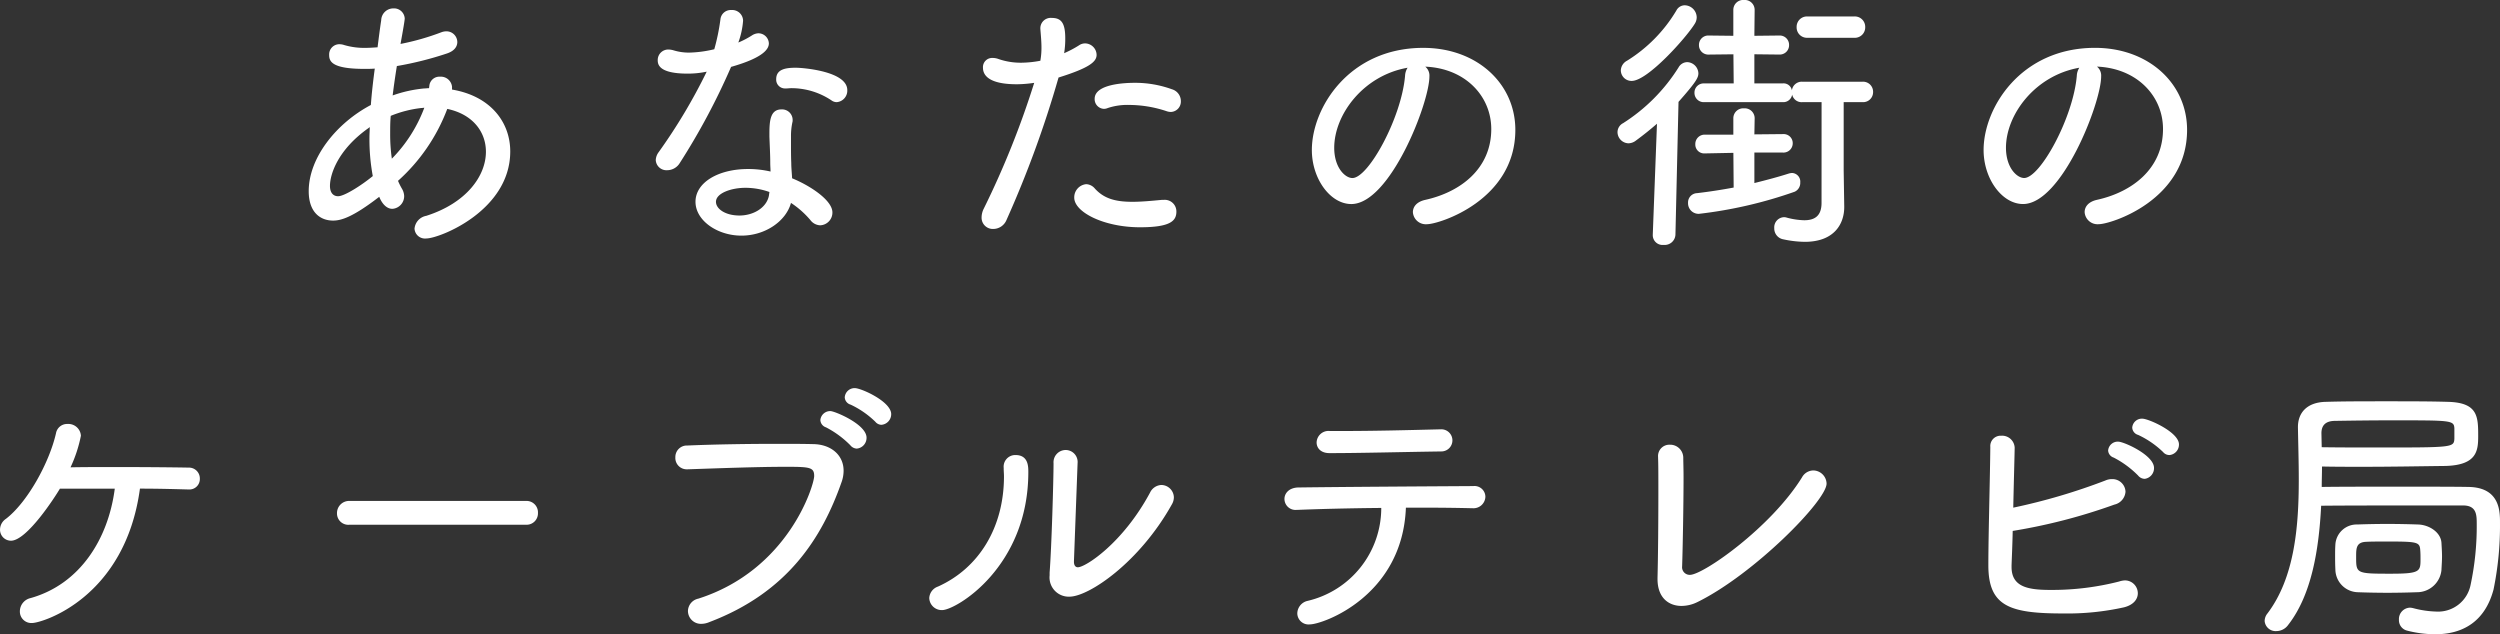 <svg xmlns="http://www.w3.org/2000/svg" width="375.144" height="95.162" viewBox="0 0 375.144 95.162">
  <rect x="0" y="0" width="375.144" height="95.162" fill="#333333" stroke="none"/>
  <path id="パス_246106" data-name="パス 246106" d="M-119.112-20.454v-.42a1.689,1.689,0,0,0-1.806-1.512,1.515,1.515,0,0,0-1.6,1.386l-.042.336c-.252,0-.462.042-.714.042a19.278,19.278,0,0,0-4.746,1.05q.252-2.079.63-4.41a50.49,50.49,0,0,0,7.518-1.89c1.134-.378,1.554-1.05,1.554-1.722a1.632,1.632,0,0,0-1.638-1.6,2.133,2.133,0,0,0-.714.126A37.289,37.289,0,0,1-126.84-27.3c.126-.714.63-3.444.63-3.822a1.6,1.6,0,0,0-1.68-1.512,1.825,1.825,0,0,0-1.848,1.764c-.21,1.386-.378,2.73-.546,4.074-.63.042-1.218.084-1.764.084a10.6,10.6,0,0,1-3.234-.42,2.33,2.33,0,0,0-.714-.126,1.531,1.531,0,0,0-1.554,1.6c0,.966.378,2.1,5.292,2.1.5,0,1.05,0,1.554-.042-.252,1.89-.462,3.738-.588,5.46-5.166,2.73-9.324,7.9-9.324,12.936,0,3.192,1.764,4.41,3.654,4.41,1.176,0,2.9-.462,6.93-3.57.126.336.756,1.806,1.974,1.806a1.9,1.9,0,0,0,1.764-1.932,2.335,2.335,0,0,0-.336-1.092,10.236,10.236,0,0,1-.588-1.176,27.488,27.488,0,0,0,7.392-10.794c3.822.8,5.8,3.444,5.8,6.426,0,3.612-2.9,7.686-8.946,9.618A2.155,2.155,0,0,0-124.74.42a1.575,1.575,0,0,0,1.764,1.47c1.974,0,12.6-4.158,12.6-13.062C-110.376-15.582-113.358-19.488-119.112-20.454Zm-12.348,5.628c0,.546-.042,1.05-.042,1.554a30.084,30.084,0,0,0,.5,5.8c-1.638,1.344-4.242,3.024-5.208,3.024-.672,0-1.218-.462-1.218-1.554,0-1.68,1.134-5.376,5.754-8.652Zm8.19-2.9a21.764,21.764,0,0,1-4.872,7.644,25.737,25.737,0,0,1-.252-3.738c0-.84,0-1.764.084-2.688a17.12,17.12,0,0,1,4.578-1.176C-123.564-17.682-123.438-17.724-123.27-17.724Zm55.02,14.28a13.545,13.545,0,0,1,2.9,2.562,1.942,1.942,0,0,0,1.47.8,1.911,1.911,0,0,0,1.848-1.932c0-1.806-3.276-3.99-6.048-5.124-.042-.8-.126-1.6-.126-2.268-.042-.966-.042-2.016-.042-2.94v-1.134a9.7,9.7,0,0,1,.21-2.058A1.044,1.044,0,0,0-68-15.876a1.586,1.586,0,0,0-1.68-1.6c-1.638,0-1.806,1.638-1.806,3.612v.462c.042,1.26.126,2.688.126,3.948,0,.462.042.924.042,1.3a14.985,14.985,0,0,0-3.36-.378c-4.536,0-7.9,2.058-7.9,4.914,0,2.814,3.276,5.082,6.888,5.082C-72.156,1.47-69.006-.672-68.25-3.444Zm-8.988-20.412c5.04-1.428,5.67-2.772,5.67-3.528a1.579,1.579,0,0,0-1.6-1.512,1.912,1.912,0,0,0-.966.336,12.815,12.815,0,0,1-2.016,1.05,12.181,12.181,0,0,0,.714-3.276,1.633,1.633,0,0,0-1.764-1.6A1.553,1.553,0,0,0-78.834-31a31.56,31.56,0,0,1-.924,4.494A17.656,17.656,0,0,1-83.5-26a7.939,7.939,0,0,1-2.352-.336,2.823,2.823,0,0,0-.756-.126,1.577,1.577,0,0,0-1.638,1.6c0,.63.168,2.016,4.494,2.016a13.746,13.746,0,0,0,2.856-.294,83.638,83.638,0,0,1-7.224,12.1,2.114,2.114,0,0,0-.42,1.176,1.611,1.611,0,0,0,1.722,1.512,2.225,2.225,0,0,0,1.89-1.092A101.484,101.484,0,0,0-77.238-23.856ZM-61.4-18.564a1.731,1.731,0,0,0,1.6-1.806c0-2.856-6.72-3.36-7.728-3.36-1.6,0-2.94.252-2.94,1.722a1.32,1.32,0,0,0,1.386,1.386h.126c.252,0,.5-.042.756-.042a10.818,10.818,0,0,1,6.048,1.848A1.355,1.355,0,0,0-61.4-18.564ZM-71.484-5.082l-.084.588c-.378,1.806-2.352,2.94-4.41,2.94-2.142,0-3.528-1.008-3.528-2.058,0-1.3,2.31-2.1,4.41-2.1A10.723,10.723,0,0,1-71.484-5.082Zm39.732-16.38A131.592,131.592,0,0,1-39.312-2.6a3,3,0,0,0-.336,1.344A1.686,1.686,0,0,0-37.884.462,2.164,2.164,0,0,0-35.91-.882,159.787,159.787,0,0,0-28.1-22.26c4.578-1.428,5.712-2.352,5.712-3.4a1.758,1.758,0,0,0-1.722-1.722,1.6,1.6,0,0,0-.924.294,15.887,15.887,0,0,1-2.226,1.176,13.244,13.244,0,0,0,.168-2.226c0-2.226-.546-3.066-2.016-3.066a1.558,1.558,0,0,0-1.722,1.512v.126c.084,1.05.168,1.932.168,2.856a10.929,10.929,0,0,1-.168,1.932,16,16,0,0,1-2.814.294,10.211,10.211,0,0,1-3.444-.546,2.54,2.54,0,0,0-.924-.168,1.375,1.375,0,0,0-1.428,1.47c0,1.008.714,2.478,5.082,2.478A18.633,18.633,0,0,0-31.752-21.462Zm21.336,19.32a1.742,1.742,0,0,0-1.848-1.764h-.294c-1.722.168-3.192.294-4.452.294-2.52,0-4.242-.462-5.628-1.974a1.8,1.8,0,0,0-1.3-.672,1.984,1.984,0,0,0-1.806,2.016c0,2.184,4.452,4.452,9.87,4.452C-11.3.21-10.416-.756-10.416-2.142Zm-.84-14.952a1.561,1.561,0,0,0,1.512-1.638A1.853,1.853,0,0,0-11.088-20.5a16.137,16.137,0,0,0-5.586-.966c-1.428,0-6.006.168-6.006,2.394a1.453,1.453,0,0,0,1.386,1.512,1.482,1.482,0,0,0,.588-.126,9.3,9.3,0,0,1,3.192-.462,17.886,17.886,0,0,1,5.586.924A2.089,2.089,0,0,0-11.256-17.094Zm38.178-6.8c6.048.252,9.912,4.452,9.912,9.366,0,5.922-4.578,9.45-9.912,10.626-1.3.294-1.848,1.05-1.848,1.848A1.943,1.943,0,0,0,27.216-.252c1.764,0,13.23-3.57,13.23-14.154,0-6.93-5.754-12.306-13.818-12.306-11.13,0-16.716,8.988-16.716,15.33,0,4.326,2.772,8.106,5.922,8.106,5.8,0,11.718-15.162,11.718-19.152A1.735,1.735,0,0,0,26.922-23.9Zm-2.646.168a2.458,2.458,0,0,0-.378,1.218c-.546,6.3-5.5,15.33-7.9,15.33-1.092,0-2.73-1.554-2.73-4.536C13.272-16.674,17.6-22.554,24.276-23.73ZM86.394-3.444c0,1.974-1.05,2.6-2.6,2.6A11.069,11.069,0,0,1,81.1-1.26a1.163,1.163,0,0,0-.378-.042A1.521,1.521,0,0,0,79.3.336a1.648,1.648,0,0,0,1.344,1.68,15.963,15.963,0,0,0,3.234.378C88.41,2.394,89.8-.42,89.8-2.814V-2.9l-.084-5.376v-10.29h2.814a1.5,1.5,0,0,0,1.6-1.512,1.509,1.509,0,0,0-1.6-1.554H83.5a1.491,1.491,0,0,0-1.554,1.3,1.266,1.266,0,0,0-1.344-1.05H76.314v-4.368l3.738.042a1.4,1.4,0,0,0,1.47-1.428,1.4,1.4,0,0,0-1.47-1.428l-3.738.042.042-3.906a1.488,1.488,0,0,0-1.6-1.47,1.488,1.488,0,0,0-1.6,1.47v3.906l-3.7-.042A1.4,1.4,0,0,0,68-27.132a1.4,1.4,0,0,0,1.47,1.428l3.7-.042.042,4.368H68.754a1.379,1.379,0,0,0-1.428,1.386,1.388,1.388,0,0,0,1.428,1.428H80.6A1.34,1.34,0,0,0,81.984-19.7,1.446,1.446,0,0,0,83.5-18.564h2.9ZM80.6-11a1.391,1.391,0,0,0,1.47-1.386,1.356,1.356,0,0,0-1.428-1.386H80.6l-4.284.042.042-2.436a1.488,1.488,0,0,0-1.6-1.47,1.488,1.488,0,0,0-1.6,1.47v2.478H68.922a1.4,1.4,0,0,0-1.47,1.428,1.332,1.332,0,0,0,1.428,1.386h.042l4.242-.084.042,5.208c-1.806.336-3.7.63-5.5.84a1.4,1.4,0,0,0-1.344,1.47A1.587,1.587,0,0,0,68-1.806,65.835,65.835,0,0,0,82.362-5.124,1.445,1.445,0,0,0,83.2-6.51a1.3,1.3,0,0,0-1.218-1.428,2.108,2.108,0,0,0-.5.084c-1.554.5-3.318.966-5.166,1.428V-11ZM61.068,1.344v.084a1.47,1.47,0,0,0,1.638,1.428A1.617,1.617,0,0,0,64.47,1.344l.462-19.95c2.6-2.94,2.982-3.612,2.982-4.284a1.742,1.742,0,0,0-1.68-1.68,1.511,1.511,0,0,0-1.3.8,26.756,26.756,0,0,1-8.316,8.358,1.527,1.527,0,0,0-.84,1.344,1.7,1.7,0,0,0,1.638,1.68,1.9,1.9,0,0,0,1.134-.42q1.638-1.2,3.15-2.52Zm6.3-31.668a1.827,1.827,0,0,0,.294-.966A1.84,1.84,0,0,0,65.9-33.1a1.423,1.423,0,0,0-1.3.8A22.216,22.216,0,0,1,57.2-24.78a1.711,1.711,0,0,0-.924,1.428,1.6,1.6,0,0,0,1.638,1.6C60.312-21.756,66.108-28.266,67.368-30.324Zm23.9,2.1a1.564,1.564,0,0,0,1.68-1.6,1.565,1.565,0,0,0-1.68-1.6H84.294a1.553,1.553,0,0,0-1.638,1.6,1.553,1.553,0,0,0,1.638,1.6ZM127.722-23.9c6.048.252,9.912,4.452,9.912,9.366,0,5.922-4.578,9.45-9.912,10.626-1.3.294-1.848,1.05-1.848,1.848a1.943,1.943,0,0,0,2.142,1.806c1.764,0,13.23-3.57,13.23-14.154,0-6.93-5.754-12.306-13.818-12.306-11.13,0-16.716,8.988-16.716,15.33,0,4.326,2.772,8.106,5.922,8.106,5.8,0,11.718-15.162,11.718-19.152A1.735,1.735,0,0,0,127.722-23.9Zm-2.646.168a2.458,2.458,0,0,0-.378,1.218c-.546,6.3-5.5,15.33-7.9,15.33-1.092,0-2.73-1.554-2.73-4.536C114.072-16.674,118.4-22.554,125.076-23.73ZM-165.942,39.428c2.94,0,5.628.084,7.224.126h.084a1.565,1.565,0,0,0,1.68-1.6,1.63,1.63,0,0,0-1.68-1.68c-2.268-.042-6.636-.084-10.794-.084-2.6,0-5.082,0-6.93.042A20.608,20.608,0,0,0-174.8,31.49a1.889,1.889,0,0,0-2.016-1.764,1.689,1.689,0,0,0-1.722,1.386c-1.008,4.452-4.326,10.416-7.518,12.852a1.968,1.968,0,0,0-.882,1.6,1.649,1.649,0,0,0,1.638,1.68c2.394,0,6.636-6.594,7.35-7.812h8.232c-.966,7.476-5.166,14.322-12.642,16.422a2.05,2.05,0,0,0-1.6,1.974,1.719,1.719,0,0,0,1.848,1.764C-180.642,59.588-168.168,55.85-165.942,39.428Zm57.918,5.418a1.706,1.706,0,0,0,1.806-1.764,1.716,1.716,0,0,0-1.806-1.806h-26.46a1.819,1.819,0,0,0-1.89,1.848,1.7,1.7,0,0,0,1.89,1.722Zm27.51,14.616C-68.754,55.01-63.588,46.82-60.648,38.42a5.063,5.063,0,0,0,.294-1.68c0-2.352-1.89-3.948-4.536-3.99-1.638-.042-3.486-.042-5.46-.042-4.494,0-9.534.084-13.44.252A1.726,1.726,0,0,0-85.6,34.724a1.705,1.705,0,0,0,1.764,1.806h.084c4.956-.168,10.626-.378,14.784-.378,3.57,0,4.2.084,4.2,1.386,0,1.344-3.822,14.07-17.388,18.4a1.945,1.945,0,0,0-1.554,1.848,1.946,1.946,0,0,0,2.016,1.932A3.124,3.124,0,0,0-80.514,59.462Zm22.134-26.04a1.615,1.615,0,0,0,1.47-1.638c0-2.016-4.788-3.99-5.418-3.99a1.481,1.481,0,0,0-1.512,1.344A1.206,1.206,0,0,0-63,30.23a14.418,14.418,0,0,1,3.654,2.688A1.3,1.3,0,0,0-58.38,33.422Zm3.7-3.57a1.6,1.6,0,0,0,1.47-1.6c0-1.89-4.494-3.906-5.46-3.906a1.485,1.485,0,0,0-1.512,1.386,1.2,1.2,0,0,0,.882,1.092,13.52,13.52,0,0,1,3.7,2.562A1.227,1.227,0,0,0-54.684,29.852Zm29.442,5.712a1.8,1.8,0,0,0-1.806-1.932,1.836,1.836,0,0,0-1.806,1.974c0,2.478-.294,12.6-.588,16.422v.42A2.882,2.882,0,0,0-26.46,55.64c2.9,0,10.5-5.124,15.372-13.86a2.1,2.1,0,0,0,.294-1.05,1.9,1.9,0,0,0-1.89-1.848,1.982,1.982,0,0,0-1.68,1.134c-4.074,7.6-9.7,11.214-10.836,11.214-.336,0-.588-.252-.588-.84v-.084l.546-14.7ZM-45.57,57.656c2.058,0,12.936-6.426,12.936-20.706,0-.84,0-2.562-1.932-2.562A1.744,1.744,0,0,0-36.33,36.32v.126c0,.378.042.756.042,1.134,0,7.644-3.738,13.776-9.912,16.548a1.933,1.933,0,0,0-1.3,1.722A1.877,1.877,0,0,0-45.57,57.656ZM24.024,42.284h3.024c2.688,0,5.124.042,6.888.084h.084a1.785,1.785,0,0,0,1.932-1.722,1.629,1.629,0,0,0-1.806-1.6c-6.888.042-20.286.126-26.292.21C6.468,39.3,5.8,40.142,5.8,40.982A1.659,1.659,0,0,0,7.6,42.62h.084c3.066-.126,7.812-.252,12.642-.294A14.322,14.322,0,0,1,9.282,56.27a1.966,1.966,0,0,0-1.554,1.89A1.688,1.688,0,0,0,9.618,59.8C11.55,59.8,23.52,55.556,24.024,42.284ZM12.558,30.776A1.785,1.785,0,0,0,10.626,32.5c0,.8.588,1.6,1.932,1.6,4.536,0,10.92-.168,16.758-.252a1.661,1.661,0,1,0-.084-3.318h-.084c-4.956.126-9.954.252-14.826.252Zm74.592,7.9A2.028,2.028,0,0,0,85.176,36.7a1.974,1.974,0,0,0-1.722,1.05c-4.662,7.518-14.826,14.616-16.8,14.616a1.141,1.141,0,0,1-1.176-1.3v-.084c.084-2.478.21-9.072.21-13.272,0-1.218-.042-2.268-.042-2.94a1.965,1.965,0,0,0-2.016-1.932,1.7,1.7,0,0,0-1.764,1.848v.126c.042.966.042,2.856.042,5.124,0,4.242-.042,9.7-.126,12.852v.21c0,2.814,1.68,4.032,3.612,4.032a5.441,5.441,0,0,0,2.394-.588C76.23,52.28,87.15,41.234,87.15,38.672Zm27.93,7.1a85.127,85.127,0,0,0,15.246-3.948,2.143,2.143,0,0,0,1.68-1.932A1.966,1.966,0,0,0,129.99,38a2.409,2.409,0,0,0-1.008.21,91.072,91.072,0,0,1-13.818,4.074c.084-4.074.21-8.316.21-9.03a1.885,1.885,0,0,0-2.016-1.764,1.551,1.551,0,0,0-1.638,1.68c-.042,4.7-.294,13.23-.294,17.766,0,6.174,3.234,7.224,11.214,7.224a39.174,39.174,0,0,0,9.156-.924c1.47-.378,2.058-1.26,2.058-2.1A1.936,1.936,0,0,0,131.88,53.2a3.3,3.3,0,0,0-.84.168,40.457,40.457,0,0,1-10.332,1.26c-3.36,0-5.8-.462-5.8-3.444v-.252C114.954,49.676,115.038,47.828,115.08,45.77Zm23.478-11.382a1.575,1.575,0,0,0,1.47-1.6c0-1.848-4.578-3.864-5.5-3.864a1.452,1.452,0,0,0-1.512,1.344,1.2,1.2,0,0,0,.882,1.092,13.736,13.736,0,0,1,3.738,2.562A1.227,1.227,0,0,0,138.558,34.388Zm-3.7,3.57a1.613,1.613,0,0,0,1.428-1.638c0-1.932-4.536-3.948-5.376-3.948a1.452,1.452,0,0,0-1.512,1.344,1.2,1.2,0,0,0,.84,1.05,14.418,14.418,0,0,1,3.654,2.688A1.3,1.3,0,0,0,134.862,37.958Zm26.5,4.032c3.444-.042,11.046-.042,16.338-.042h4.956c2.016,0,2.058,1.386,2.058,2.73a42.136,42.136,0,0,1-.924,9.2,4.972,4.972,0,0,1-5.208,3.99,14.826,14.826,0,0,1-3.36-.5,2.515,2.515,0,0,0-.5-.084,1.71,1.71,0,0,0-1.68,1.806,1.606,1.606,0,0,0,1.218,1.638,17.045,17.045,0,0,0,4.242.546c4.2,0,7.476-1.974,8.736-6.72A47.625,47.625,0,0,0,188.2,44.51c0-1.638,0-5.25-4.7-5.334-1.89-.042-6.132-.042-10.5-.042-4.41,0-8.946,0-11.55.042,0-1.008.042-2.058.042-3.066,2.016.042,4.032.042,5.922.042,4.662,0,8.9-.084,12.6-.126,4.746-.126,4.914-2.31,4.914-4.494,0-2.9-.042-5-4.494-5.124-2.73-.084-6.048-.084-9.282-.084-3.276,0-6.51,0-9.156.084-2.772.084-4.116,1.638-4.116,3.78v.084c.042,2.478.126,5.124.126,7.812,0,7.224-.672,14.742-4.7,20.076a1.813,1.813,0,0,0-.42,1.134,1.652,1.652,0,0,0,1.764,1.512,2.188,2.188,0,0,0,1.764-.924C159.894,55.43,161.028,48.71,161.364,41.99Zm18.06,9.576c.042-.756.084-1.386.084-1.974,0-.63-.042-1.26-.084-2.016-.084-1.6-1.848-2.73-3.528-2.772-1.134-.042-2.9-.084-4.62-.084-1.68,0-3.4.042-4.494.084a3.2,3.2,0,0,0-3.276,2.982c-.042.672-.042,1.176-.042,1.68,0,.672,0,1.3.042,2.142a3.454,3.454,0,0,0,3.36,3.36c1.092.042,2.772.084,4.452.084,1.638,0,3.318-.042,4.41-.084A3.684,3.684,0,0,0,179.424,51.566ZM161.406,31.112c0-1.05.5-1.806,1.932-1.848,2.52-.042,5.628-.084,8.778-.084,8.736,0,9.156,0,9.24,1.176v1.6c-.084,1.3-.294,1.3-11.634,1.3-2.646,0-5.418,0-8.274-.042Zm14.868,18.816c0,1.932,0,2.268-4.494,2.268-5.166,0-5.166-.042-5.166-2.52,0-1.3,0-2.226,1.554-2.268.672-.042,1.932-.042,3.192-.042,4.41,0,4.788.084,4.872,1.26C176.274,49.172,176.274,49.55,176.274,49.928Z" transform="translate(186.942 33.894)" fill="#fff"/>
</svg>
